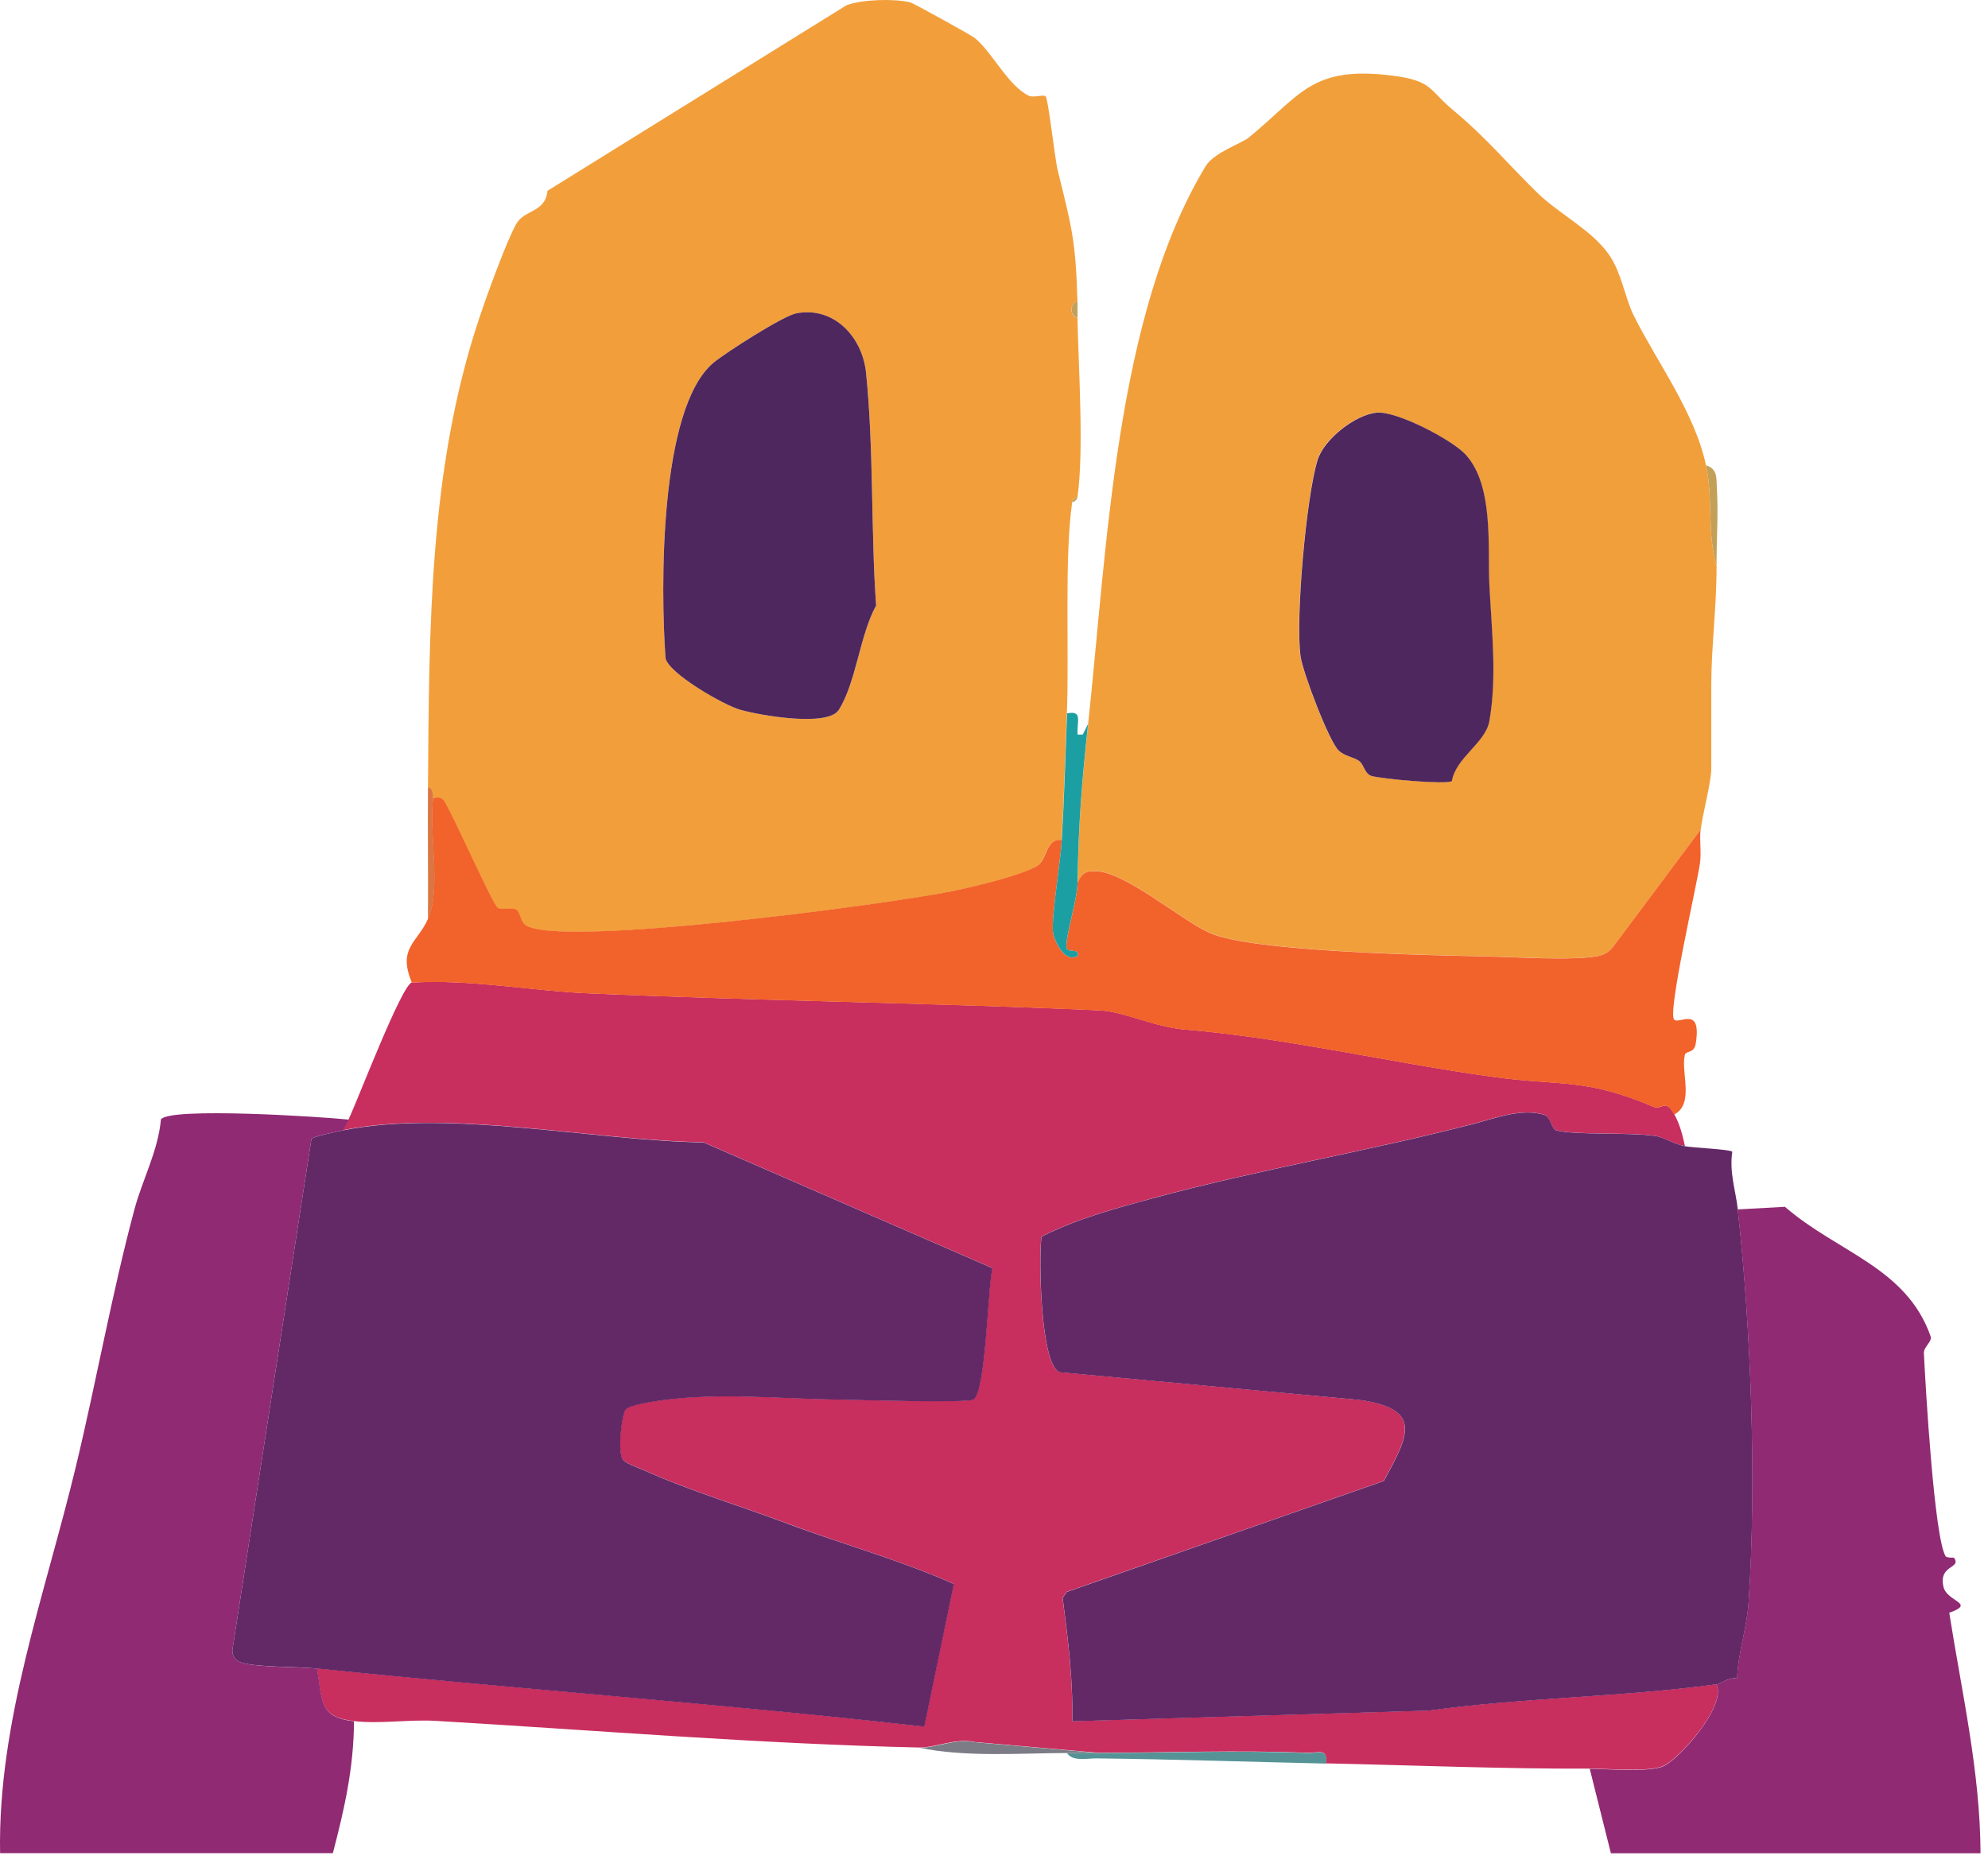 <?xml version="1.0" encoding="utf-8"?>
<svg xmlns="http://www.w3.org/2000/svg" fill="none" height="100%" overflow="visible" preserveAspectRatio="none" style="display: block;" viewBox="0 0 88 83" width="100%">
<g id="Group 1">
<path d="M18.944 34.851C19 27.83 18.982 20.762 21.208 14.105C21.54 13.109 22.387 10.756 22.845 9.923C23.206 9.268 24.136 9.427 24.235 8.445L37.473 0.231C38.16 -0.031 39.578 -0.064 40.279 0.1C40.438 0.137 43.016 1.574 43.142 1.676C43.914 2.299 44.63 3.809 45.546 4.24C45.738 4.333 46.192 4.179 46.281 4.259C46.407 4.371 46.683 6.99 46.828 7.57C47.446 10.078 47.619 10.653 47.694 13.361C47.343 13.394 47.343 14.03 47.694 14.063C47.74 16.262 47.988 19.985 47.694 22.006C47.581 22.029 47.474 22.128 47.46 22.24C47.109 24.658 47.333 28.878 47.226 31.586C47.151 33.462 47.099 35.314 46.992 37.194C46.248 37.106 46.374 38.083 45.874 38.359C45.083 38.794 43.081 39.267 42.132 39.463C39.503 40.006 24.628 42.003 23.238 40.951C23.042 40.801 23 40.366 22.855 40.282C22.625 40.151 22.218 40.315 22.022 40.193C21.797 40.053 20.048 36.077 19.655 35.473C19.473 35.192 19.211 35.361 19.169 35.328C19.127 35.295 19.206 34.902 18.935 34.86L18.944 34.851ZM35.246 13.871C34.661 13.984 32.107 15.616 31.579 16.061C29.165 18.086 29.24 26.09 29.46 29.13C29.586 29.799 32.032 31.207 32.776 31.422C33.651 31.67 36.645 32.194 37.131 31.422C37.898 30.206 38.067 28.101 38.782 26.805C38.544 23.475 38.684 19.934 38.338 16.519C38.174 14.91 36.907 13.549 35.246 13.871Z" fill="#F29F3B" id="Vector"/>
<path d="M48.166 32.049C49.008 24.284 49.368 13.965 53.372 7.351C53.737 6.752 54.977 6.34 55.276 6.092C57.592 4.193 58.05 2.911 61.587 3.342C63.42 3.566 63.247 3.978 64.285 4.843C65.843 6.139 66.737 7.257 68.065 8.548C68.996 9.456 70.446 10.176 71.204 11.247C71.789 12.07 71.915 13.16 72.326 13.984C73.323 15.986 75.03 18.273 75.517 20.603C75.844 22.156 75.554 23.578 75.984 25.042C75.994 26.787 75.751 28.644 75.751 30.299V34.037C75.751 34.617 75.358 36.077 75.283 36.722L71.438 41.872C71.251 42.125 71.035 42.265 70.722 42.321C69.618 42.527 67.078 42.363 65.81 42.335C63.327 42.284 55.374 42.134 53.536 41.288C52.231 40.689 49.813 38.598 48.512 38.56C48.035 38.546 47.913 38.659 47.703 39.056C47.736 36.521 47.895 34.58 48.171 32.049H48.166ZM64.257 34.58C64.426 33.536 65.745 32.886 65.918 31.918C66.269 29.958 66.012 27.792 65.918 25.865C65.838 24.195 66.119 21.505 64.88 20.13C64.285 19.471 61.811 18.18 60.922 18.264C59.977 18.357 58.602 19.438 58.317 20.355C57.821 21.954 57.325 27.432 57.564 29.069C57.662 29.752 58.817 32.816 59.252 33.223C59.524 33.476 59.888 33.504 60.141 33.672C60.38 33.836 60.389 34.238 60.693 34.341C61.095 34.472 63.995 34.734 64.248 34.575L64.257 34.58Z" fill="#F19F3B" id="Vector_2"/>
<path d="M18.242 43.495C20.853 43.341 23.468 43.86 26.064 43.972C33.595 44.305 41.187 44.389 48.685 44.726C49.728 44.772 51.127 45.469 52.465 45.577C56.932 45.942 61.53 47.041 66.082 47.668C69.113 48.089 70.147 47.701 73.187 48.992C73.58 49.16 73.706 48.599 74.118 49.333C74.357 49.764 74.483 50.259 74.586 50.736C74.024 50.624 73.627 50.334 73.285 50.283C72.097 50.11 69.74 50.255 68.902 50.039C68.645 49.974 68.664 49.441 68.36 49.347C67.345 49.038 66.161 49.502 65.282 49.731C60.585 50.956 55.734 51.761 51.052 53.033C49.363 53.492 47.665 53.946 46.098 54.741C45.972 55.676 46.042 60.462 46.912 60.742L60.178 61.968C62.976 62.365 62.367 63.521 61.249 65.556L47.216 70.467L47.034 70.725C47.268 72.535 47.502 74.368 47.46 76.193L63.238 75.72C67.452 75.14 71.77 75.126 75.98 74.556C76.429 75.543 74.31 77.867 73.636 78.171C73.009 78.457 71.19 78.288 70.367 78.293C66.507 78.307 62.559 78.143 58.677 78.059C58.808 77.353 58.321 77.61 57.867 77.591C54.752 77.465 51.744 77.587 48.624 77.591L43.142 77.114C42.319 76.922 41.402 77.372 40.677 77.358C33.557 77.194 26.386 76.595 19.295 76.179C18.13 76.109 16.783 76.324 15.66 76.188C14.075 75.996 14.285 75.267 14.023 73.854C22.972 74.771 31.967 75.412 40.906 76.427L42.216 70.112C39.821 69.045 37.276 68.353 34.83 67.431C32.846 66.683 30.456 65.963 28.524 65.088C28.267 64.971 27.734 64.793 27.579 64.625C27.303 64.33 27.514 62.637 27.687 62.394C27.827 62.188 29.015 62.015 29.366 61.968C31.916 61.64 34.526 61.912 37.042 61.949C37.861 61.963 42.824 62.108 43.081 61.949C43.638 61.598 43.713 57.033 43.923 56.13L31.139 50.563C26.302 50.493 19.898 49.081 15.193 50.026C15.267 49.867 15.352 49.717 15.426 49.558C15.829 48.725 17.761 43.631 18.233 43.486L18.242 43.495Z" fill="#C82E5E" id="Vector_3"/>
<path d="M75.984 74.56C71.775 75.131 67.457 75.145 63.242 75.725L47.464 76.198C47.506 74.373 47.273 72.54 47.039 70.729L47.221 70.472L61.254 65.56C62.372 63.526 62.98 62.37 60.183 61.972L46.917 60.747C46.047 60.466 45.977 55.681 46.103 54.745C47.67 53.95 49.364 53.496 51.057 53.038C55.739 51.766 60.59 50.961 65.287 49.736C66.166 49.506 67.349 49.043 68.364 49.352C68.668 49.446 68.65 49.979 68.907 50.044C69.744 50.259 72.097 50.114 73.29 50.288C73.632 50.334 74.029 50.624 74.591 50.741C74.932 50.811 76.569 50.872 76.681 50.984C76.541 51.897 76.836 52.711 76.925 53.543C77.514 58.834 77.762 65.644 77.402 70.954C77.327 72.072 76.934 73.18 76.897 74.308C76.555 74.219 76.157 74.541 75.989 74.565L75.984 74.56Z" fill="#632967" id="Vector_4"/>
<path d="M15.436 49.567C15.361 49.721 15.277 49.876 15.202 50.035C14.926 50.091 13.845 50.306 13.785 50.419L10.286 73.049C10.286 73.33 10.407 73.512 10.679 73.597C11.38 73.817 13.186 73.779 14.033 73.863C14.294 75.276 14.084 76.01 15.67 76.198C15.66 78.237 15.253 80.057 14.734 82.035H0.004C-0.104 76.221 2.001 70.556 3.353 64.943C4.265 61.163 4.953 57.253 5.954 53.525C6.31 52.201 6.997 50.956 7.124 49.553C7.507 49.001 14.271 49.436 15.431 49.562L15.436 49.567Z" fill="#902A73" id="Vector_5"/>
<path d="M19.178 35.319C19.22 35.356 19.482 35.188 19.665 35.464C20.057 36.067 21.807 40.043 22.031 40.184C22.228 40.305 22.635 40.142 22.864 40.272C23.009 40.357 23.051 40.792 23.248 40.941C24.637 41.998 39.507 39.996 42.141 39.454C43.091 39.257 45.093 38.785 45.883 38.35C46.384 38.074 46.257 37.101 47.001 37.185C46.945 38.158 46.543 40.525 46.608 41.236C46.641 41.592 47.099 42.653 47.698 42.326C47.806 41.933 47.249 42.218 47.212 41.956C47.146 41.47 47.689 39.875 47.698 39.061C47.909 38.663 48.035 38.551 48.507 38.565C49.808 38.598 52.226 40.689 53.531 41.292C55.374 42.139 63.322 42.289 65.806 42.34C67.073 42.368 69.613 42.532 70.717 42.326C71.031 42.265 71.246 42.13 71.433 41.877L75.278 36.727C75.222 37.194 75.32 37.704 75.25 38.214C75.114 39.187 73.8 44.843 74.109 45.137C74.338 45.357 75.334 44.492 75.063 46.199C74.993 46.644 74.628 46.508 74.581 46.695C74.394 47.486 75.016 48.856 74.109 49.338C73.697 48.603 73.571 49.165 73.178 48.996C70.137 47.705 69.103 48.094 66.072 47.673C61.521 47.041 56.923 45.947 52.455 45.582C51.118 45.474 49.719 44.777 48.676 44.73C41.177 44.398 33.581 44.309 26.054 43.977C23.458 43.865 20.843 43.346 18.233 43.5C17.592 41.971 18.458 41.751 18.935 40.698C19.547 39.342 18.968 36.89 19.169 35.323L19.178 35.319Z" fill="#F2622B" id="Vector_6"/>
<path d="M76.92 53.538L79.011 53.422C81.331 55.438 84.376 56.093 85.457 59.147C85.546 59.404 85.148 59.601 85.162 59.91C85.237 61.43 85.621 68.058 86.121 68.886C86.177 68.98 86.486 68.938 86.5 68.961C86.832 69.452 85.803 69.251 86.028 70.243C86.182 70.916 87.492 70.963 86.285 71.393C86.842 74.939 87.656 78.429 87.669 82.04H71.307L70.371 78.302C71.19 78.302 73.014 78.466 73.641 78.181C74.31 77.877 76.429 75.547 75.984 74.565C76.153 74.542 76.55 74.219 76.892 74.308C76.929 73.18 77.322 72.072 77.397 70.954C77.757 65.64 77.51 58.834 76.92 53.543V53.538Z" fill="#902A73" id="Vector_7"/>
<path d="M47.23 31.581C47.932 31.436 47.67 31.913 47.698 32.517H47.928L48.166 32.049C47.89 34.58 47.736 36.521 47.698 39.056C47.689 39.87 47.146 41.465 47.212 41.952C47.249 42.218 47.801 41.933 47.698 42.321C47.099 42.653 46.641 41.587 46.608 41.231C46.543 40.525 46.945 38.158 47.001 37.18C47.109 35.305 47.16 33.452 47.235 31.572L47.23 31.581Z" fill="#1C9FA2" id="Vector_8"/>
<path d="M48.634 77.601C51.758 77.596 54.762 77.475 57.877 77.601C58.326 77.62 58.817 77.362 58.686 78.069C55.29 77.994 51.922 77.877 48.512 77.839C48.119 77.839 47.474 77.989 47.23 77.601C47.698 77.601 48.166 77.601 48.634 77.601Z" fill="#569396" id="Vector_9"/>
<path d="M48.634 77.601C48.166 77.601 47.698 77.601 47.23 77.601C45.102 77.61 42.74 77.793 40.686 77.367C41.411 77.386 42.328 76.932 43.151 77.124L48.634 77.601Z" fill="#7B7C86" id="Vector_10"/>
<path d="M19.178 35.319C18.977 36.881 19.557 39.337 18.944 40.694C18.958 38.752 18.93 36.797 18.944 34.856C19.215 34.893 19.136 35.286 19.178 35.323V35.319Z" fill="#DB7542" id="Vector_11"/>
<path d="M75.984 25.037C75.554 23.578 75.844 22.151 75.517 20.598C76.055 20.762 75.97 21.201 75.999 21.636C76.069 22.712 75.98 23.933 75.984 25.037Z" fill="#C3A058" id="Vector_12"/>
<path d="M47.698 14.058C47.347 14.026 47.347 13.389 47.698 13.357C47.703 13.591 47.694 13.825 47.698 14.058Z" fill="#C3A05B" id="Vector_13"/>
<path d="M47.464 22.235C47.478 22.128 47.586 22.025 47.698 22.001C47.684 22.109 47.577 22.212 47.464 22.235Z" fill="#C3A05B" id="Vector_14"/>
<path d="M35.246 13.871C36.907 13.549 38.179 14.91 38.338 16.519C38.684 19.934 38.544 23.475 38.782 26.805C38.062 28.106 37.898 30.206 37.131 31.422C36.645 32.194 33.651 31.67 32.776 31.422C32.028 31.212 29.581 29.799 29.46 29.13C29.24 26.085 29.17 18.086 31.579 16.061C32.112 15.616 34.661 13.984 35.246 13.871Z" fill="#4E275E" id="Vector_15"/>
<path d="M64.257 34.58C64.005 34.739 61.105 34.477 60.702 34.346C60.394 34.243 60.384 33.841 60.15 33.677C59.898 33.504 59.533 33.48 59.261 33.228C58.827 32.821 57.671 29.757 57.573 29.074C57.334 27.432 57.825 21.959 58.326 20.359C58.611 19.442 59.987 18.362 60.931 18.268C61.82 18.18 64.29 19.471 64.889 20.135C66.129 21.51 65.848 24.204 65.927 25.87C66.021 27.797 66.278 29.963 65.927 31.923C65.754 32.891 64.435 33.541 64.267 34.584L64.257 34.58Z" fill="#4E275E" id="Vector_16"/>
<path d="M15.202 50.035C19.908 49.09 26.312 50.503 31.148 50.573L43.933 56.139C43.722 57.042 43.647 61.608 43.091 61.958C42.834 62.117 37.875 61.972 37.052 61.958C34.535 61.921 31.925 61.65 29.376 61.977C29.025 62.024 27.837 62.197 27.696 62.403C27.523 62.646 27.313 64.339 27.589 64.634C27.743 64.802 28.276 64.98 28.534 65.097C30.465 65.972 32.856 66.692 34.839 67.441C37.286 68.362 39.83 69.05 42.225 70.121L40.916 76.436C31.976 75.426 22.986 74.78 14.033 73.863C13.181 73.774 11.38 73.812 10.679 73.597C10.407 73.513 10.286 73.325 10.286 73.049L13.785 50.419C13.845 50.311 14.926 50.091 15.202 50.035Z" fill="#632967" id="Vector_17"/>
</g>
</svg>